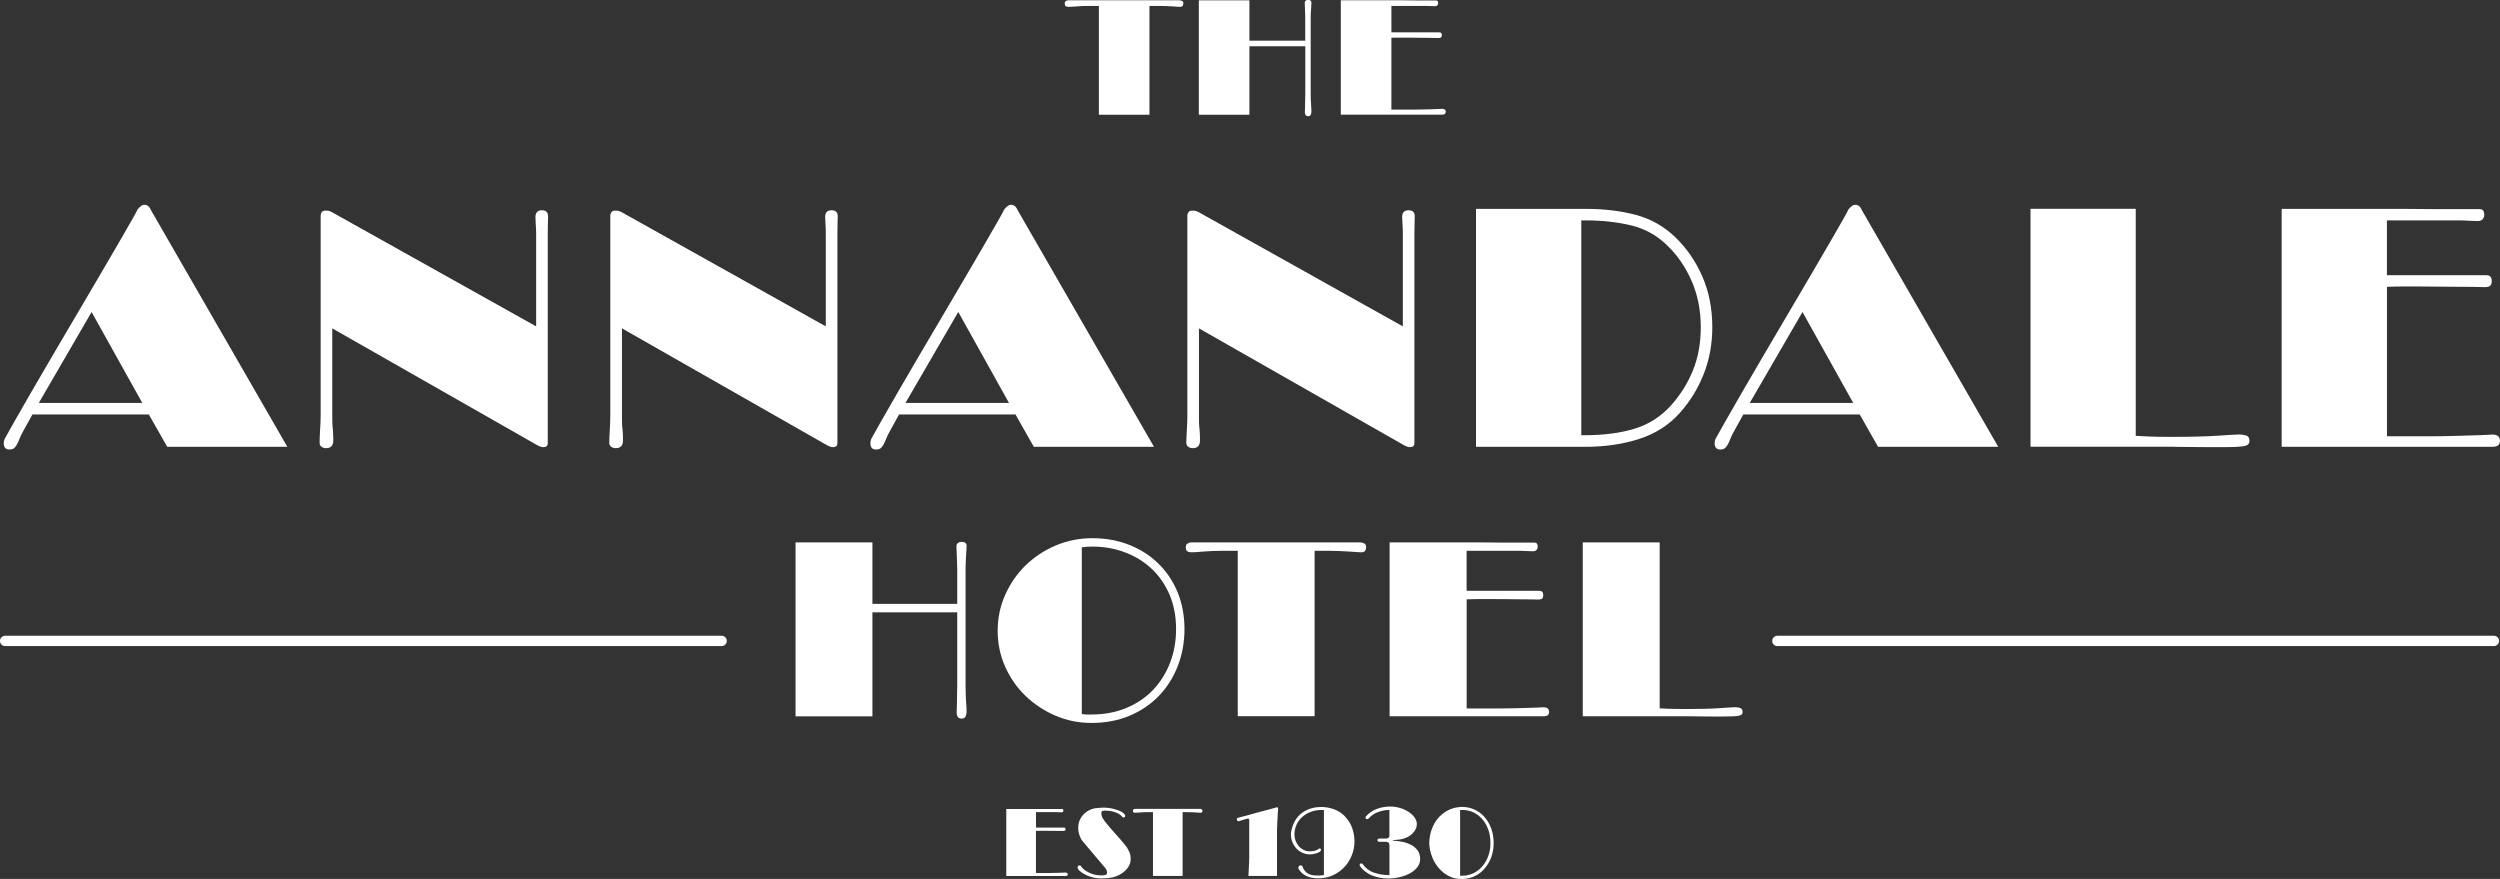 <?xml version="1.0" encoding="UTF-8"?>
<svg id="Layer_2" xmlns="http://www.w3.org/2000/svg" viewBox="0 0 512 180">
  <rect x="0" y="0" width="512" height="180" fill="#333333" stroke="none"/>
  <defs>
    <style>
      .cls-1 {
        fill: #fff;
      }
    </style>
  </defs>
  <g id="Layer_1-2" data-name="Layer_1">
    <path class="cls-1" d="M510.75,130.2h-146.74c-.58,0-1.06.47-1.06,1.06s.47,1.06,1.06,1.06h146.74c.58,0,1.06-.47,1.06-1.06s-.47-1.06-1.06-1.06Z"/>
    <path class="cls-1" d="M147.79,130.2H1.06c-.58,0-1.06.47-1.06,1.06s.47,1.06,1.06,1.06h146.73c.58,0,1.06-.47,1.06-1.06s-.47-1.06-1.06-1.06Z"/>
    <path class="cls-1" d="M216.15,146.56c2.31,1,4.77,1.5,7.38,1.5,2.86,0,5.46-.5,7.79-1.47,2.35-.99,4.35-2.35,6.02-4.07,1.66-1.73,2.95-3.77,3.87-6.12.91-2.35,1.37-4.88,1.37-7.59s-.49-5.32-1.45-7.62c-.97-2.29-2.3-4.25-4.01-5.88-1.69-1.63-3.69-2.88-5.98-3.77-2.29-.88-4.76-1.32-7.41-1.32s-5.15.5-7.48,1.48c-2.35.99-4.4,2.34-6.17,4.05-1.77,1.71-3.17,3.73-4.2,6.03-1.04,2.31-1.56,4.78-1.56,7.39s.51,5.07,1.53,7.36c1.02,2.29,2.41,4.29,4.17,5.99,1.77,1.69,3.81,3.04,6.12,4.05ZM221.55,112.09c.71-.1,1.44-.15,2.19-.15,2.38,0,4.62.4,6.7,1.2,2.09.79,3.91,1.92,5.45,3.38,1.55,1.46,2.76,3.23,3.65,5.32.88,2.1,1.32,4.41,1.32,6.95s-.41,4.79-1.22,6.91-1.97,3.97-3.46,5.56c-1.5,1.58-3.31,2.81-5.46,3.71-2.14.9-4.54,1.36-7.18,1.36h-.99c-.33,0-.66-.03-1-.11v-34.13Z"/>
    <path class="cls-1" d="M316.16,144.85c-.14,0-.48.02-1.02.05-.54.03-1.22.06-2.04.07-.81.02-1.74.05-2.78.08-1.03.03-2.09.05-3.17.05h-6.78v-22.36c.65-.03,1.38-.05,2.21-.05h2.73c1.15,0,2.28,0,3.39.02,1.1.02,2.09.03,2.98.03s1.61,0,2.19.02c.58.02.95.03,1.12.03.37,0,.65-.06.81-.18.17-.13.25-.37.25-.75,0-.58-.27-.86-.81-.86h-14.88v-8.2h10.7c.4,0,.9.02,1.47.05.58.03,1.04.05,1.37.05.68,0,1.02-.34,1.02-1.01,0-.17-.04-.34-.13-.51-.08-.17-.28-.25-.58-.25h-6.12c-.91,0-1.88,0-2.88-.03-1-.02-1.96-.02-2.86-.02h-17.76v35.61h31.59c.71,0,1.07-.29,1.07-.86,0-.65-.37-.97-1.11-.97Z"/>
    <path class="cls-1" d="M197.78,115.17c.02-.46.04-.9.07-1.35.03-.44.06-.84.08-1.22s.03-.66.03-.86c0-.27-.1-.47-.3-.59-.21-.13-.45-.18-.71-.18-.31,0-.56.08-.77.24-.2.15-.3.37-.3.69,0,.13,0,.39.03.79.02.39.03.82.05,1.3.02.48.03.96.05,1.45.02.49.03.89.03,1.2v7.03h-17.37v-12.58h-15.74v35.61h15.74v-21.29h17.37v14.93c0,.41-.01.89-.03,1.42-.02.55-.02,1.08-.02,1.61s-.01,1.01-.03,1.47c-.02.46-.03.8-.03,1.05,0,.85.34,1.28,1.02,1.28.4,0,.68-.15.81-.46.13-.3.2-.65.2-1.02,0-.17-.01-.44-.03-.81-.02-.37-.04-.8-.08-1.3-.03-.49-.06-1-.07-1.55-.02-.54-.03-1.05-.03-1.53v-23.99c0-.41,0-.84.03-1.3Z"/>
    <path class="cls-1" d="M356.35,144.97c-.37-.08-.68-.13-.91-.13-.38,0-1.42.06-3.13.18-1.72.13-4.14.19-7.26.19-1.3,0-2.36-.02-3.21-.05-.86-.03-1.5-.07-1.94-.1v-33.98h-15.75v35.61h21.55c.68,0,1.45,0,2.31.03.87.02,1.74.02,2.62.02h2.34c1.56,0,2.61-.05,3.13-.15.53-.1.79-.36.79-.76,0-.48-.18-.76-.56-.85Z"/>
    <path class="cls-1" d="M279.78,112.04c0-.38-.13-.63-.41-.76-.27-.13-.54-.2-.81-.2h-34.69c-.27.03-.51.13-.71.27-.21.15-.31.39-.31.69,0,.44.1.73.31.86.2.14.47.21.81.21.54,0,1.42-.05,2.62-.16,1.21-.1,2.52-.15,3.94-.15h2.96v33.88h15.74v-33.88h2.86c.71,0,1.42.02,2.14.05.71.03,1.37.06,1.96.1.6.04,1.12.08,1.58.11.46.03.81.05,1.04.05.65,0,.97-.36.97-1.07Z"/>
    <path class="cls-1" d="M179.38,92.06c.42,0,.74-.08.95-.24.21-.16.4-.4.59-.73.18-.32.38-.73.56-1.22.18-.48.46-1.06.84-1.71l1.81-3.28h23.84l3.76,6.63h24.61l-27.96-48.52c-.04-.15-.14-.3-.27-.5-.27-.37-.63-.55-1.05-.55-.24,0-.43.06-.6.18-.16.11-.31.24-.45.38-.18.19-.32.35-.42.5.05,0-.28.61-.97,1.84-.69,1.23-1.63,2.85-2.79,4.85-1.16,2-2.5,4.29-4.01,6.87-1.52,2.57-3.09,5.25-4.71,8.01-1.63,2.76-3.25,5.51-4.85,8.23-1.6,2.72-3.07,5.23-4.39,7.53-1.32,2.29-2.46,4.28-3.42,5.96-.96,1.67-1.59,2.81-1.92,3.41-.18.32-.27.7-.27,1.12,0,.37.09.67.27.9.19.23.47.34.84.34ZM196.26,63.9l10.38,18.62h-21.2l10.81-18.62Z"/>
    <path class="cls-1" d="M126.12,91.78c.98,0,1.47-.53,1.47-1.6,0-.93-.03-1.68-.1-2.27-.08-.58-.11-1.26-.11-2.05v-18.61l41.83,23.84c.55.33,1.02.49,1.39.49.6,0,.9-.28.9-.84v-42.94c0-.6.02-1.29.03-2.06.03-.76.04-1.24.04-1.42,0-.84-.42-1.26-1.26-1.26-.89,0-1.32.46-1.32,1.39,0,.29.02.76.07,1.44.05.67.06,1.29.06,1.84v19.11l-41.76-23.36c-.33-.18-.6-.29-.84-.32-.24-.02-.42-.03-.55-.03-.6,0-.93.35-.98,1.05v40.92c0,.79-.03,1.74-.1,2.86-.08,1.11-.11,2.02-.11,2.72,0,.37.14.65.42.84.27.18.58.27.9.27Z"/>
    <path class="cls-1" d="M66.8,91.78c.97,0,1.46-.53,1.46-1.6,0-.93-.03-1.68-.1-2.27-.07-.58-.11-1.26-.11-2.05v-18.61l41.83,23.84c.56.33,1.02.49,1.39.49.6,0,.91-.28.91-.84v-42.94c0-.6,0-1.29.03-2.06.02-.76.03-1.24.03-1.42,0-.84-.42-1.26-1.26-1.26s-1.32.46-1.32,1.39c0,.29.02.76.06,1.44.05.67.08,1.29.08,1.84v19.11l-41.77-23.36c-.32-.18-.6-.29-.83-.32-.23-.02-.42-.03-.56-.03-.6,0-.93.35-.97,1.05v40.92c0,.79-.04,1.74-.11,2.86-.07,1.11-.1,2.02-.1,2.72,0,.37.13.65.41.84.29.18.59.27.91.27Z"/>
    <path class="cls-1" d="M1.89,92.06c.42,0,.74-.08.95-.24.21-.16.4-.4.59-.73.19-.32.37-.73.56-1.22.18-.48.46-1.06.84-1.71l1.81-3.28h23.84l3.77,6.63h24.6l-27.96-48.52c-.04-.15-.13-.3-.27-.5-.28-.37-.63-.55-1.05-.55-.23,0-.43.06-.6.18-.16.11-.31.24-.45.38-.18.19-.32.35-.42.5.05,0-.27.61-.97,1.84-.7,1.23-1.63,2.85-2.79,4.85-1.16,2-2.5,4.29-4.01,6.87-1.51,2.57-3.09,5.25-4.71,8.01-1.63,2.76-3.24,5.51-4.84,8.23-1.6,2.72-3.07,5.23-4.39,7.53-1.32,2.29-2.47,4.28-3.42,5.96-.95,1.67-1.59,2.81-1.91,3.41-.19.32-.29.7-.29,1.12,0,.37.09.67.29.9.18.23.46.34.83.34ZM18.76,63.9l10.38,18.62H7.95l10.81-18.62Z"/>
    <path class="cls-1" d="M244.3,91.78c.97,0,1.46-.53,1.46-1.6,0-.93-.03-1.68-.1-2.27-.07-.58-.11-1.26-.11-2.05v-18.61l41.83,23.84c.55.33,1.02.49,1.39.49.6,0,.9-.28.9-.84v-42.94c0-.6.02-1.29.04-2.06.02-.76.03-1.24.03-1.42,0-.84-.42-1.26-1.26-1.26-.88,0-1.32.46-1.32,1.39,0,.29.03.76.07,1.44.05.67.07,1.29.07,1.84v19.11l-41.76-23.36c-.33-.18-.6-.29-.84-.32-.23-.02-.41-.03-.55-.03-.61,0-.93.35-.98,1.05v40.92c0,.79-.03,1.74-.1,2.86-.06,1.11-.11,2.02-.11,2.72,0,.37.14.65.42.84.28.18.58.27.91.27Z"/>
    <path class="cls-1" d="M335.68,89.9c3.34-1.07,6.14-2.86,8.37-5.36,2.04-2.28,3.66-4.9,4.85-7.88,1.18-2.97,1.78-6.19,1.78-9.62,0-3.86-.69-7.35-2.06-10.46-1.37-3.12-3.22-5.79-5.54-8.02s-5.03-3.75-8.12-4.57c-3.09-.81-6.45-1.21-10.08-1.21h-22.59v48.73h22.31c4.05,0,7.74-.53,11.08-1.61ZM323.84,45.14h1.05c3.25,0,6.3.34,9.13,1.01,2.84.68,5.3,2.04,7.39,4.08,2.1,1.99,3.77,4.43,5.02,7.28,1.26,2.86,1.89,6.03,1.89,9.52,0,3.25-.54,6.19-1.6,8.82-1.07,2.63-2.57,5.01-4.47,7.15-2.09,2.32-4.6,3.93-7.53,4.81-2.93.88-6.3,1.32-10.11,1.32h-.76v-43.99Z"/>
    <path class="cls-1" d="M445.35,91.51c.93,0,1.99,0,3.17.03,1.18.02,2.38.03,3.59.03h3.21c2.14,0,3.57-.07,4.29-.21.72-.13,1.08-.49,1.08-1.05,0-.65-.26-1.03-.77-1.15-.51-.12-.93-.18-1.26-.18-.51,0-1.94.08-4.28.24-2.35.17-5.67.25-9.94.25-1.77,0-3.23-.02-4.39-.08-1.17-.04-2.05-.09-2.65-.13v-46.5h-21.55v48.73h29.49Z"/>
    <path class="cls-1" d="M512,90.32c0-.88-.52-1.32-1.53-1.32-.19,0-.65.02-1.4.07-.74.04-1.66.08-2.79.1-1.11.02-2.38.06-3.8.11-1.42.04-2.88.07-4.36.07h-9.27v-30.6c.88-.05,1.88-.08,3.02-.08h3.74c1.57,0,3.12.02,4.63.04,1.51.02,2.87.03,4.07.03s2.21,0,3,.03c.79.03,1.3.03,1.53.03.51,0,.89-.08,1.11-.24.24-.16.36-.5.36-1.02,0-.79-.38-1.18-1.11-1.18h-20.36v-11.23h14.64c.55,0,1.23.02,2.02.07.79.04,1.42.07,1.89.07.92,0,1.39-.46,1.39-1.39,0-.24-.06-.47-.18-.7-.12-.23-.39-.35-.81-.35h-8.36c-1.26,0-2.57,0-3.94-.03-1.37-.02-2.67-.03-3.9-.03h-24.3v48.73h43.22c.97,0,1.47-.39,1.47-1.19Z"/>
    <path class="cls-1" d="M384.63,91.51h24.61l-27.96-48.52c-.05-.15-.14-.3-.27-.5-.29-.37-.63-.55-1.05-.55-.23,0-.43.06-.6.18-.16.11-.31.24-.45.38-.18.19-.33.35-.42.5.05,0-.27.61-.97,1.84-.7,1.23-1.63,2.85-2.79,4.85-1.16,2-2.5,4.29-4.01,6.87-1.52,2.57-3.09,5.25-4.71,8.01-1.63,2.76-3.24,5.51-4.84,8.23-1.6,2.72-3.07,5.23-4.39,7.53-1.32,2.29-2.47,4.28-3.42,5.96-.95,1.67-1.59,2.81-1.92,3.41-.19.32-.28.7-.28,1.12,0,.37.09.67.28.9.18.23.47.34.84.34.42,0,.74-.08.94-.24.21-.16.41-.4.6-.73.18-.32.37-.73.56-1.22.18-.48.46-1.06.84-1.71l1.81-3.28h23.84l3.76,6.63ZM358.35,82.52l10.8-18.62,10.39,18.62h-21.19Z"/>
    <path class="cls-1" d="M218.78,1.41c.36,0,.93-.03,1.73-.1.79-.06,1.66-.1,2.6-.1h1.94v22.29h10.36V1.21h1.88c.47,0,.94,0,1.41.03.47.02.9.04,1.29.06.39.03.74.04,1.04.07.3.03.53.03.69.03.42,0,.64-.24.64-.71,0-.25-.09-.42-.27-.5-.18-.09-.36-.13-.54-.13h-22.83c-.18.02-.34.08-.47.18-.13.1-.2.25-.2.45,0,.29.07.48.2.57.13.09.31.13.54.13Z"/>
    <path class="cls-1" d="M296.1,22.93c0-.43-.24-.64-.74-.64-.09,0-.31,0-.67.03-.36.02-.81.03-1.34.05-.53,0-1.14.02-1.83.05-.68.02-1.37.03-2.1.03h-4.46V7.74c.43-.03.91-.03,1.46-.03h1.79c.76,0,1.51,0,2.23.02.73,0,1.38.02,1.96.02s1.06,0,1.44.02c.38,0,.63.02.74.02.24,0,.43-.04.54-.12.11-.08.17-.24.17-.48,0-.38-.18-.57-.54-.57h-9.79V1.21h7.04c.27,0,.6,0,.97.03.38.02.68.03.9.03.44,0,.67-.23.67-.67,0-.12-.02-.23-.08-.34-.06-.12-.19-.17-.39-.17h-4.02c-.6,0-1.23,0-1.89-.02-.65,0-1.28-.02-1.88-.02h-11.68v23.43h20.78c.47,0,.7-.19.7-.57Z"/>
    <path class="cls-1" d="M255.89,9.48h11.43v9.82c0,.27,0,.58-.02.94-.02.36-.02.71-.02,1.06s-.01.67-.02.97c0,.3-.02.53-.02.69,0,.55.23.84.67.84.27,0,.45-.1.54-.3.08-.2.13-.43.13-.67,0-.11,0-.29-.02-.53-.02-.25-.03-.54-.05-.86-.02-.32-.04-.67-.06-1.02,0-.36-.02-.69-.02-1V3.62c0-.27,0-.55.02-.86.02-.3.03-.6.06-.89.02-.29.03-.56.05-.81,0-.24.02-.44.02-.57,0-.18-.07-.31-.2-.39-.13-.08-.29-.12-.47-.12-.2,0-.37.05-.5.15-.13.1-.2.25-.2.45,0,.09,0,.26.02.52.01.26.02.55.03.86,0,.31.02.63.03.95,0,.33.02.59.02.79v4.63h-11.43V.07h-10.36v23.43h10.36v-14.01Z"/>
    <path class="cls-1" d="M231.18,174.29c-.1-.24-.21-.45-.33-.65-.11-.17-.28-.4-.53-.71-.25-.3-.54-.64-.86-1.01-.33-.37-.68-.76-1.04-1.17-.37-.4-.71-.8-1.04-1.19-.32-.39-.62-.74-.89-1.07-.27-.32-.46-.6-.58-.81-.11-.16-.19-.34-.26-.54-.06-.2-.1-.4-.1-.58,0-.23.06-.39.19-.45.12-.06.28-.1.46-.1.26,0,.56.02.89.05.33.03.66.1.99.19.32.09.64.22.94.37.3.16.56.36.77.61.03.04.06.08.12.13.05.05.11.07.18.07s.14-.03.23-.09c.09-.06.13-.13.13-.23,0-.18-.13-.37-.37-.58-.25-.21-.58-.39-.99-.55-.41-.16-.88-.3-1.41-.41-.53-.11-1.08-.17-1.64-.17-.18,0-.37,0-.57.03-.19.02-.47.04-.82.06-.5.04-.97.16-1.43.37s-.86.49-1.22.84-.64.76-.86,1.24c-.21.48-.32,1-.32,1.58s.09,1.09.27,1.59c.18.5.38.88.62,1.16l4.73,5.6c.05.06.11.18.18.33.06.16.1.32.1.49,0,.22-.08.38-.23.46-.16.08-.45.13-.89.13-.71,0-1.32-.09-1.84-.27-.52-.18-.95-.38-1.29-.6-.35-.21-.6-.42-.77-.61s-.24-.29-.23-.29c-.03-.04-.06-.08-.1-.14-.03-.02-.06-.05-.11-.09-.05-.03-.1-.05-.17-.05-.14,0-.25.05-.31.15-.06.1-.1.18-.1.24,0,.09.02.18.06.26.04.08.08.15.14.22.05.08.12.16.19.23.4.33.8.59,1.18.79.38.2.86.38,1.42.54.57.16,1.22.24,1.95.24.38,0,.71-.02.99-.04.28-.03.5-.05.64-.08.33-.01.73-.1,1.22-.27s.96-.42,1.42-.74c.46-.32.85-.72,1.18-1.21s.49-1.05.49-1.69c0-.32-.04-.62-.11-.89-.07-.27-.16-.5-.25-.71Z"/>
    <path class="cls-1" d="M289,173.04c-.54-.29-1.15-.51-1.81-.64-.66-.13-1.31-.21-1.94-.24v-.1c.34-.02.69-.05,1.05-.09.36-.03.71-.1,1.05-.19.37-.09.72-.23,1.06-.42.34-.19.64-.42.9-.69.26-.27.47-.57.63-.89.16-.32.23-.66.23-1.01,0-.43-.14-.86-.43-1.29-.29-.43-.68-.82-1.19-1.16-.5-.34-1.09-.62-1.76-.83-.67-.21-1.37-.31-2.12-.31-.93,0-1.83.16-2.7.49s-1.61.83-2.21,1.51c-.06.06-.1.15-.1.26,0,.09.03.17.1.23.06.07.15.1.24.1.08,0,.17-.04.27-.12.52-.6,1.16-1.05,1.92-1.33.75-.29,1.54-.44,2.36-.45v5.3c-.01.15-.05.25-.11.32-.07.07-.14.13-.22.17-.08.04-.16.06-.24.07-.08,0-.15,0-.19,0h-1.37c-.21.05-.32.16-.32.34,0,.06.03.13.08.19.05.06.13.11.24.14h1.45s.1,0,.18.02c.08.02.16.04.23.09.08.05.15.12.2.23.05.11.08.24.08.41v6.07c-1.15,0-2.21-.17-3.18-.51-.97-.34-1.74-.93-2.32-1.77-.1-.08-.19-.12-.27-.12-.09,0-.17.03-.24.09-.06.06-.1.14-.1.25,0,.03.01.08.04.16.31.46.69.85,1.12,1.18.43.32.9.6,1.42.8.51.21,1.05.37,1.61.46.57.1,1.13.15,1.71.15.72,0,1.47-.08,2.24-.26.77-.17,1.47-.42,2.1-.76.63-.33,1.15-.75,1.55-1.25.4-.5.61-1.07.61-1.71,0-.69-.17-1.28-.52-1.76-.35-.48-.79-.87-1.34-1.16Z"/>
    <path class="cls-1" d="M275.46,167.2c-.6-.63-1.34-1.11-2.2-1.44-.87-.32-1.73-.49-2.59-.49s-1.71.12-2.42.37c-.71.25-1.32.59-1.84,1.03-.52.44-.94.96-1.26,1.56-.32.6-.55,1.26-.7,1.97-.04.22-.06.45-.06.69,0,.59.1,1.13.31,1.63.21.5.49.93.84,1.29.36.37.77.65,1.24.86.47.2.97.31,1.51.31.16,0,.36-.02.62-.06.25-.04.5-.1.74-.18.24-.08.45-.18.63-.29.18-.12.26-.26.26-.41-.03-.2-.12-.29-.27-.29-.05,0-.12.03-.19.08-.12.11-.26.19-.41.26-.16.06-.32.12-.49.16-.17.04-.34.06-.51.08-.17.01-.32.02-.47.02-.43,0-.84-.1-1.22-.29-.38-.19-.71-.44-.98-.76-.27-.31-.5-.68-.66-1.09-.16-.41-.24-.84-.24-1.27,0-.76.15-1.45.44-2.07.29-.62.69-1.15,1.21-1.6.51-.44,1.1-.79,1.78-1.03.67-.24,1.38-.36,2.13-.36.08,0,.16,0,.24.01.08,0,.17,0,.24,0v13.32c-.18.02-.37.05-.56.07-.19.02-.39.03-.58.03-.31,0-.62-.01-.91-.04s-.57-.08-.82-.18c-.26-.09-.49-.23-.71-.4-.22-.18-.4-.41-.56-.69-.1-.2-.19-.37-.24-.53-.06-.16-.19-.24-.39-.24-.14,0-.26.05-.34.14-.08.09-.13.2-.13.34,0,.08.02.16.06.23.21.38.47.69.77.94.3.25.63.45.97.59.35.15.71.25,1.11.31.39.06.79.09,1.2.09,1.13,0,2.15-.21,3.05-.65.91-.44,1.68-1,2.33-1.71.64-.71,1.14-1.51,1.49-2.42.35-.9.52-1.83.52-2.77s-.15-1.82-.46-2.71c-.31-.89-.8-1.69-1.48-2.39Z"/>
    <path class="cls-1" d="M218.25,178.69c-.05,0-.18,0-.39.02-.21.01-.47.02-.79.03-.31,0-.67.02-1.07.03-.4.02-.81.02-1.23.02h-2.61v-8.62c.25-.02.53-.02.86-.02h1.05c.45,0,.88,0,1.31.01.43,0,.81.01,1.15.01s.62,0,.84,0c.23,0,.37.01.44.01.14,0,.25-.02.31-.07.06-.05.1-.14.1-.29,0-.22-.11-.33-.32-.33h-5.73v-3.16h4.13c.16,0,.34,0,.57.02.22.01.4.02.53.02.26,0,.39-.13.39-.39,0-.06-.02-.13-.05-.19-.03-.07-.11-.1-.23-.1h-2.36c-.35,0-.72,0-1.11-.01-.39,0-.76,0-1.1,0h-6.85v13.73h12.18c.27,0,.41-.11.41-.33,0-.25-.15-.37-.43-.37Z"/>
    <path class="cls-1" d="M303.96,167.24c-.59-.64-1.27-1.13-2.05-1.47-.78-.34-1.59-.51-2.43-.51-.68,0-1.36.11-2.03.32-.68.21-1.32.57-1.95,1.05-.46.35-.86.75-1.2,1.2-.34.45-.62.92-.85,1.44-.23.51-.41,1.04-.53,1.6-.13.56-.19,1.11-.21,1.68v.12c.03.89.2,1.77.52,2.65.32.88.77,1.66,1.34,2.36.57.69,1.25,1.26,2.05,1.69.8.43,1.7.65,2.69.65,1.15,0,2.19-.26,3.1-.78.52-.3,1-.68,1.42-1.12.42-.45.79-.95,1.1-1.5.31-.56.55-1.17.71-1.84.17-.67.26-1.37.26-2.1,0-1.15-.18-2.18-.53-3.09-.35-.91-.82-1.69-1.41-2.33ZM304.97,174.75c-.18.65-.42,1.24-.74,1.76-.31.53-.69,1-1.12,1.4-.43.4-.9.71-1.41.95-.37.17-.75.29-1.14.37-.39.08-.8.12-1.22.12h-.31v-13.46c.06,0,.13,0,.21,0,.07,0,.15-.01.23-.01.42,0,.83.04,1.23.13.4.08.78.22,1.15.4.48.25.94.57,1.35.97.42.4.78.86,1.08,1.39.3.53.54,1.12.71,1.77.17.65.25,1.35.25,2.11s-.09,1.44-.26,2.09Z"/>
    <path class="cls-1" d="M246.1,165.74c-.1-.05-.21-.08-.31-.08h-13.38c-.1.01-.19.05-.27.11-.08.06-.12.15-.12.26,0,.17.04.28.12.34.08.05.18.08.32.08.21,0,.55-.02,1.01-.06.47-.04.97-.06,1.52-.06h1.14v13.06h6.07v-13.06h1.1c.27,0,.55,0,.82.02.27.01.53.03.76.04.23.01.43.03.61.04.18.02.31.02.4.02.25,0,.37-.14.37-.41,0-.14-.05-.24-.16-.29Z"/>
    <path class="cls-1" d="M261.52,165.35s-.05,0-.06.01c-.01,0-.03,0-.06,0l-1.29.36c-.53.15-1.05.28-1.56.41-.52.13-1.03.27-1.52.41l-1.67.47c-.25.06-.55.14-.89.23-.34.08-.64.16-.9.23-.18.05-.27.16-.27.33,0,.11.03.2.1.27.07.08.15.12.24.12.02,0,.02,0,.03,0,0,0,.02-.01.03-.01l1-.31c.16-.05.31-.1.46-.13.15-.03.3-.07.44-.11.04.01.09.04.15.09.06.05.09.13.09.24v7.56c0,.18,0,.49-.02.92-.01.44-.03.87-.06,1.3-.03.52-.05,1.07-.08,1.65h5.85v-9.55c.03-.63.05-1.22.08-1.79.02-.24.03-.47.04-.72.01-.24.03-.47.04-.69.01-.22.03-.43.04-.61.02-.18.03-.32.04-.43-.02-.06-.03-.12-.06-.18s-.08-.08-.18-.08Z"/>
  </g>
</svg>